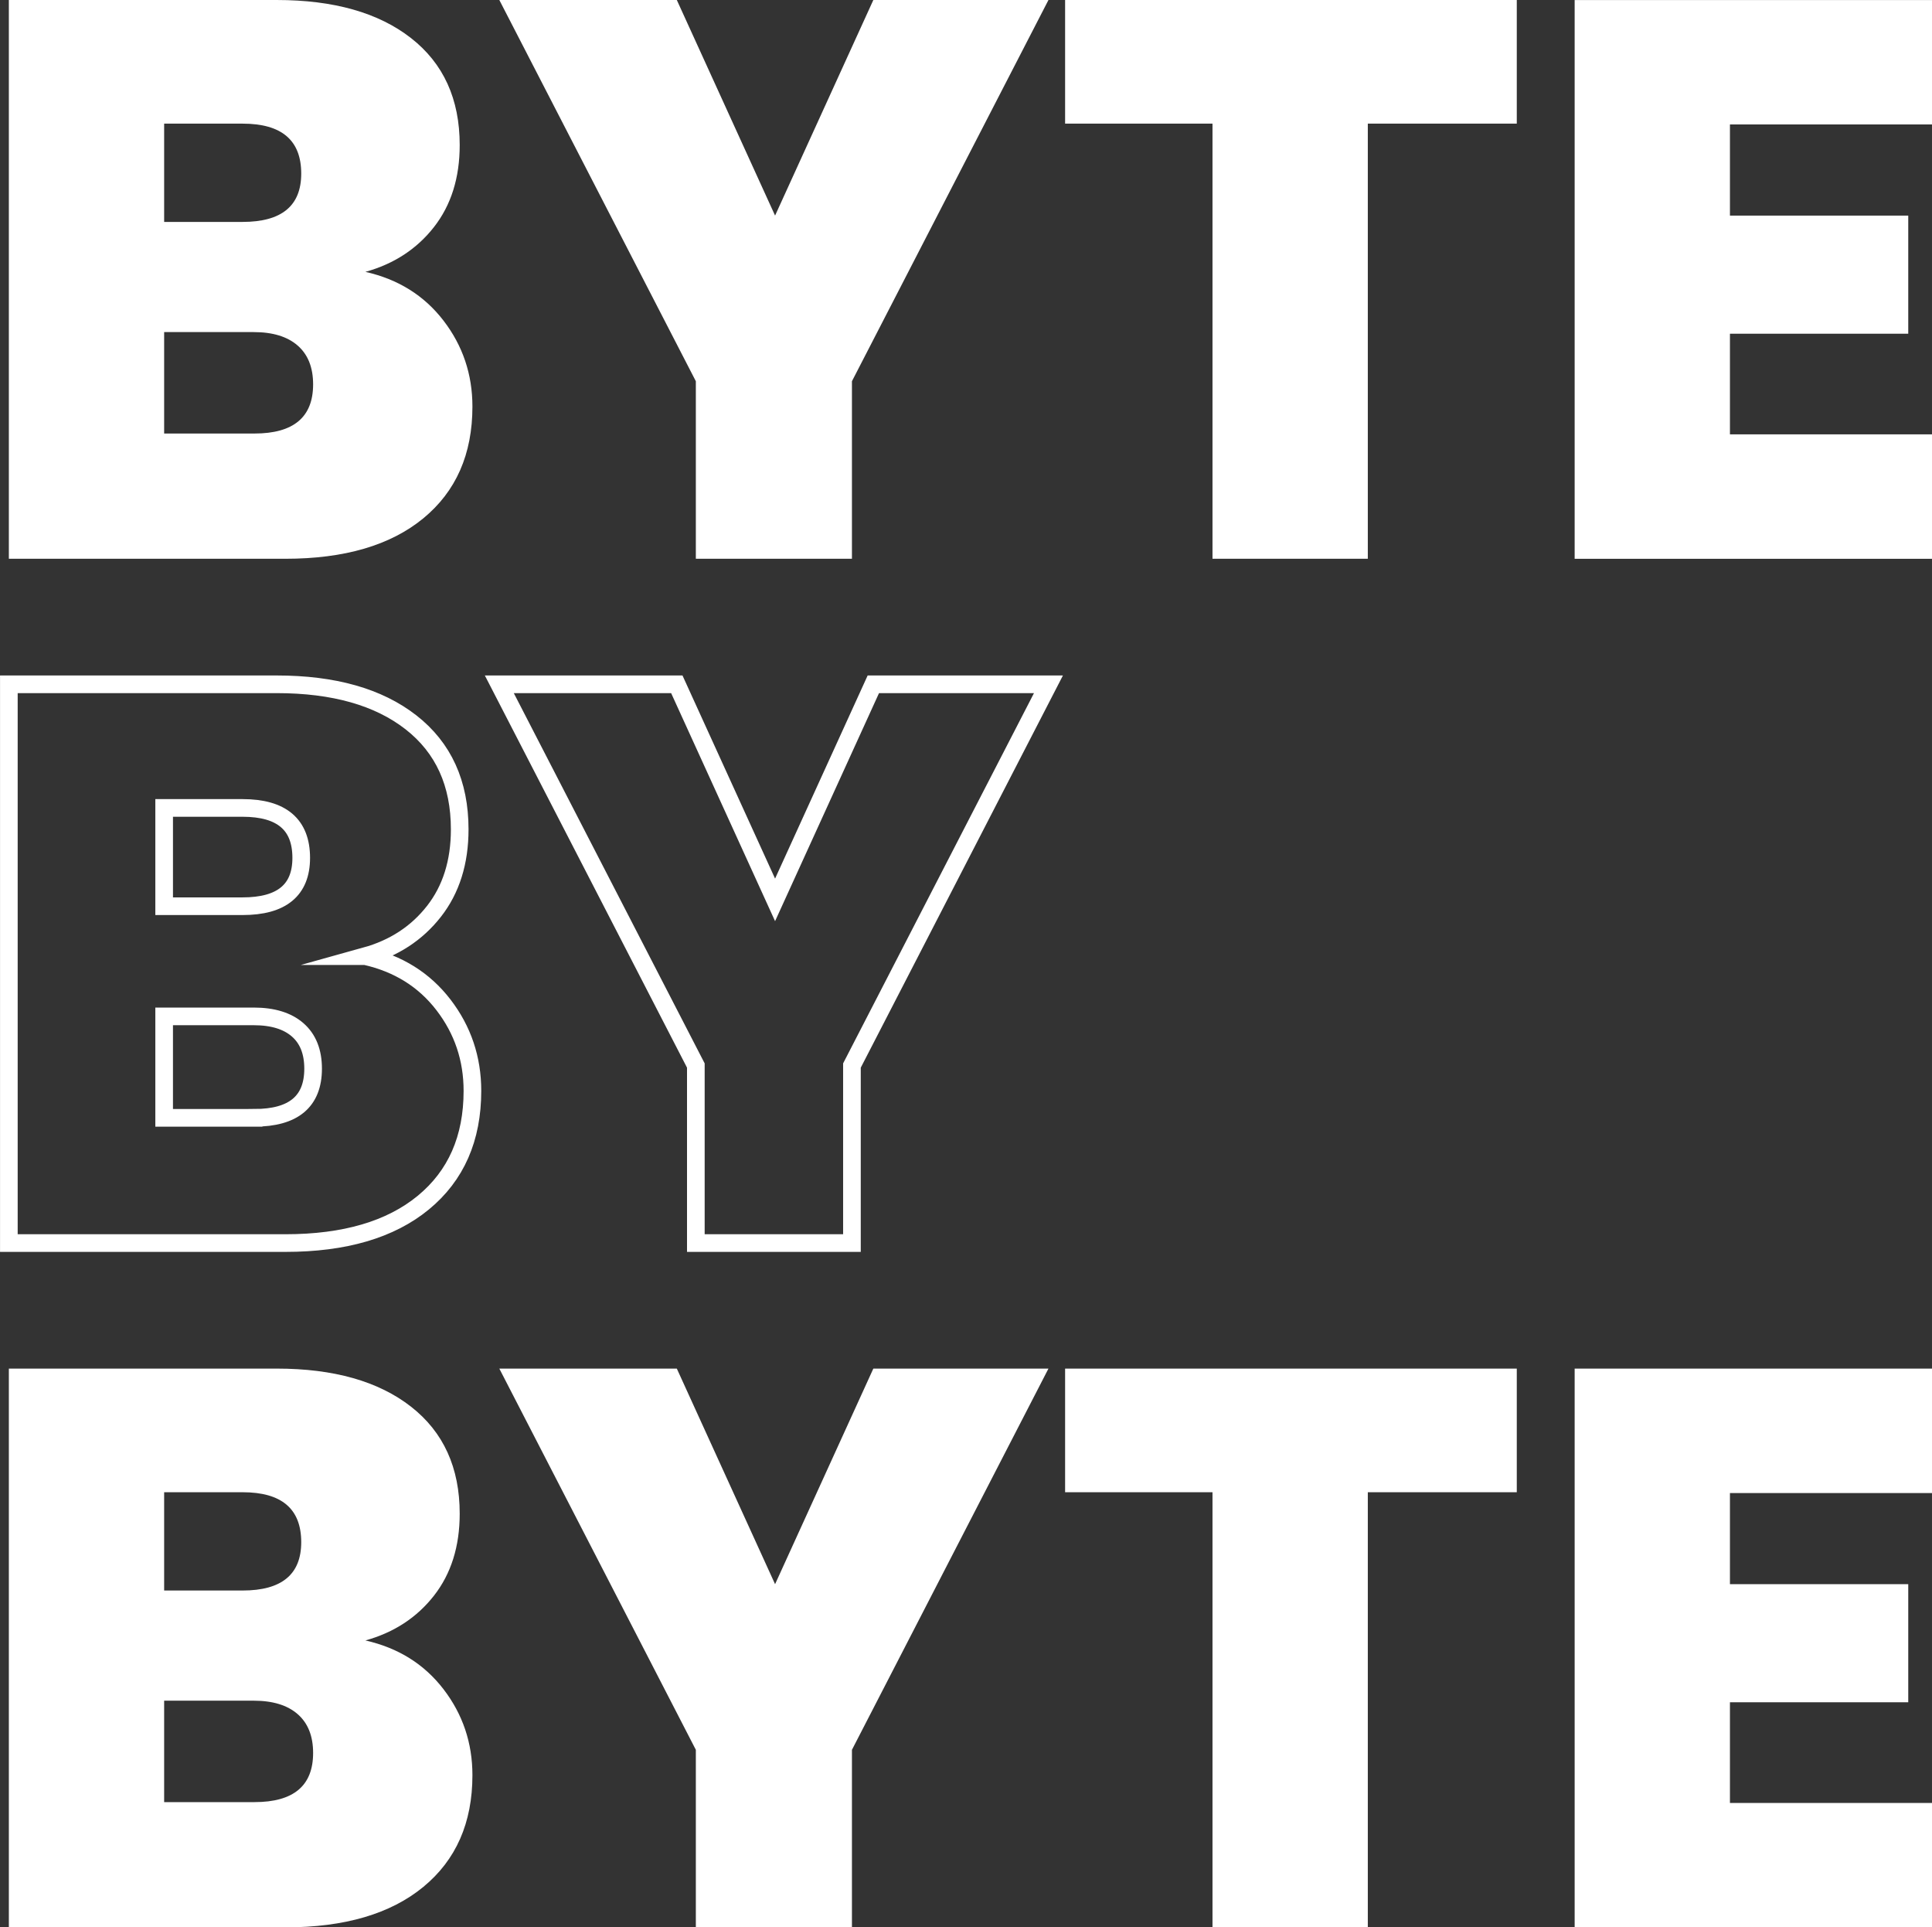 <?xml version="1.0" encoding="UTF-8"?>
<svg xmlns="http://www.w3.org/2000/svg" xmlns:xlink="http://www.w3.org/1999/xlink" xmlns:xodm="http://www.corel.com/coreldraw/odm/2003" xml:space="preserve" width="54.714mm" height="54.571mm" version="1.1" style="shape-rendering:geometricPrecision; text-rendering:geometricPrecision; image-rendering:optimizeQuality; fill-rule:evenodd; clip-rule:evenodd" viewBox="0 0 674.41 672.65">
 <rect x="0" y="0" width="674.41" height="672.65" fill="#333333" stroke="none"/>
 <defs>
  <style type="text/css">
   
    .str0 {stroke:white;stroke-width:6.16;stroke-miterlimit:22.926}
    .fil1 {fill:none;fill-rule:nonzero}
    .fil0 {fill:white;fill-rule:nonzero}
   
  </style>
 </defs>
 <g id="Camada_x0020_1">
  <g id="_2308769468368">
   <path class="fil0" d="M127.56 94.88c11.43,2.58 20.52,8.25 27.25,17.01 6.73,8.76 10.1,18.76 10.1,30.01 0,16.6 -5.72,29.6 -17.15,39 -11.43,9.4 -27.48,14.11 -48.13,14.11l-96.54 0 0 -195.01 93.49 0c19.92,0 35.54,4.43 46.88,13.28 11.34,8.85 17.01,21.3 17.01,37.34 0,11.43 -3,20.98 -8.99,28.63 -5.99,7.65 -13.97,12.86 -23.93,15.63zm-70.26 -17.43l27.38 0c13.65,0 20.47,-5.62 20.47,-16.87 0,-11.62 -6.82,-17.43 -20.47,-17.43l-27.38 0 0 34.3zm31.53 73.85c13.65,0 20.47,-5.72 20.47,-17.15 0,-5.9 -1.8,-10.42 -5.39,-13.55 -3.6,-3.14 -8.71,-4.7 -15.35,-4.7l-31.26 0 0 35.41 31.53 0zm277.16 -151.3l-68.6 133.05 0 61.96 -54.49 0 0 -61.96 -68.6 -133.05 61.96 0 34.3 75.24 34.3 -75.24 61.13 0zm163.48 0l0 43.15 -52 0 0 151.86 -54.22 0 0 -151.86 -51.45 0 0 -43.15 157.67 0zm74.41 43.43l0 31.81 62.24 0 0 41.22 -62.24 0 0 35.13 70.54 0 0 43.43 -124.75 0 0 -195.01 124.75 0 0 43.43 -70.54 0z"></path>
   <path class="fil1 str0" d="M127.56 333.7c11.43,2.58 20.52,8.25 27.25,17.01 6.73,8.76 10.1,18.76 10.1,30.01 0,16.6 -5.72,29.6 -17.15,39 -11.43,9.4 -27.48,14.11 -48.13,14.11l-96.54 0 0 -195.01 93.49 0c19.92,0 35.54,4.43 46.88,13.28 11.34,8.85 17.01,21.3 17.01,37.34 0,11.43 -3,20.98 -8.99,28.63 -5.99,7.65 -13.97,12.86 -23.93,15.63zm-70.26 -17.43l27.38 0c13.65,0 20.47,-5.62 20.47,-16.87 0,-11.62 -6.82,-17.43 -20.47,-17.43l-27.38 0 0 34.3zm31.53 73.85c13.65,0 20.47,-5.72 20.47,-17.15 0,-5.9 -1.8,-10.42 -5.39,-13.55 -3.6,-3.14 -8.71,-4.7 -15.35,-4.7l-31.26 0 0 35.41 31.53 0zm277.16 -151.3l-68.6 133.05 0 61.96 -54.49 0 0 -61.96 -68.6 -133.05 61.96 0 34.3 75.24 34.3 -75.24 61.13 0z"></path>
   <path class="fil0" d="M127.56 572.52c11.43,2.58 20.52,8.25 27.25,17.01 6.73,8.76 10.1,18.76 10.1,30.01 0,16.6 -5.72,29.6 -17.15,39 -11.43,9.4 -27.48,14.11 -48.13,14.11l-96.54 0 0 -195.01 93.49 0c19.92,0 35.54,4.43 46.88,13.28 11.34,8.85 17.01,21.3 17.01,37.34 0,11.43 -3,20.98 -8.99,28.63 -5.99,7.65 -13.97,12.86 -23.93,15.63zm-70.26 -17.43l27.38 0c13.65,0 20.47,-5.62 20.47,-16.87 0,-11.62 -6.82,-17.43 -20.47,-17.43l-27.38 0 0 34.3zm31.53 73.85c13.65,0 20.47,-5.72 20.47,-17.15 0,-5.9 -1.8,-10.42 -5.39,-13.55 -3.6,-3.14 -8.71,-4.7 -15.35,-4.7l-31.26 0 0 35.41 31.53 0zm277.16 -151.3l-68.6 133.05 0 61.96 -54.49 0 0 -61.96 -68.6 -133.05 61.96 0 34.3 75.24 34.3 -75.24 61.13 0zm163.48 0l0 43.15 -52 0 0 151.86 -54.22 0 0 -151.86 -51.45 0 0 -43.15 157.67 0zm74.41 43.43l0 31.81 62.24 0 0 41.22 -62.24 0 0 35.13 70.54 0 0 43.43 -124.75 0 0 -195.01 124.75 0 0 43.43 -70.54 0z"></path>
  </g>
 </g>
</svg>
